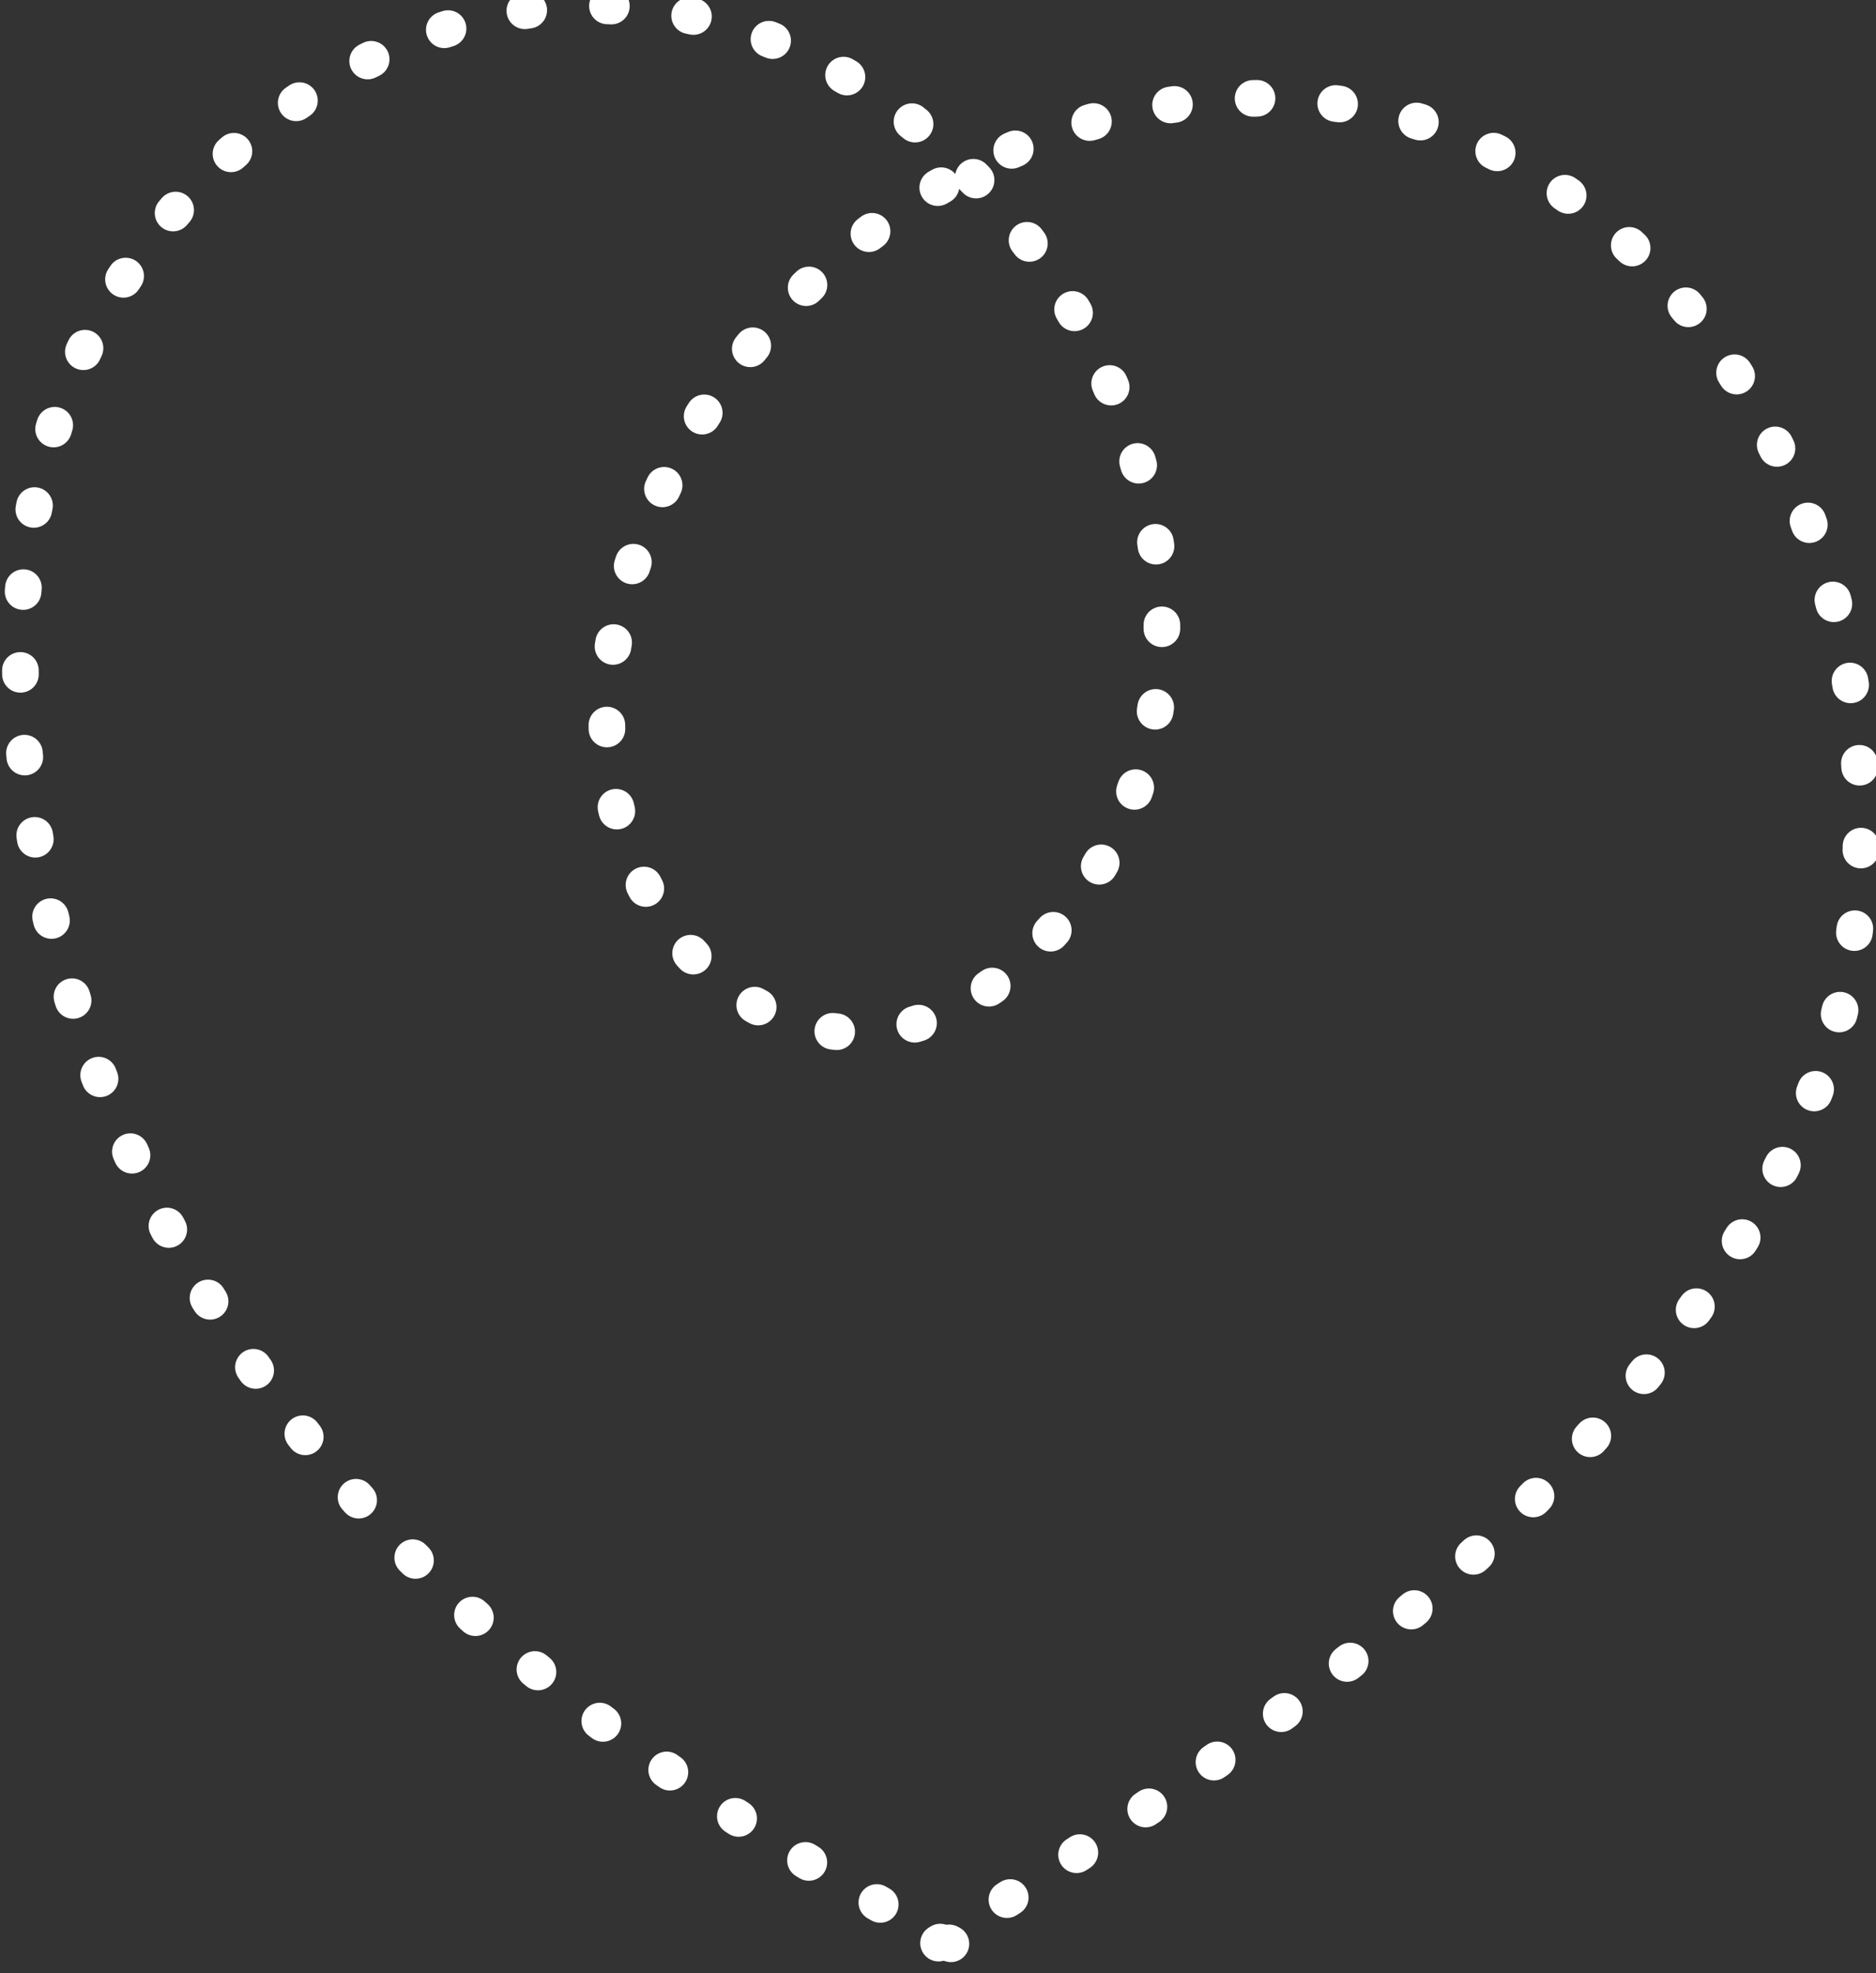 <svg viewBox="0 0 228.73 240.56" xmlns="http://www.w3.org/2000/svg">
    <rect x="0" y="0" width="228.73" height="240.56" fill="#333333" stroke="none"/>
    <defs>
        <clipPath id="a">
            <path d="M0 6966.6h1920V0H0z"/>
        </clipPath>
    </defs>
    <g clip-path="url(#a)" transform="matrix(.353 0 0 -.353 -421.221 2345.055)">
        <path d="M1521.7 5971.9l-.599.325" style="fill:none;stroke-linecap:round;stroke-linejoin:round;stroke-width:12.645;stroke:#fff"/>
        <path d="M1497.3 5985.5c-66.473 37.923-129.84 82.687-181.99 141.66-58.496 66.161-102.38 151.63-112.86 248.37-4.733 43.716-2.366 90.314 13.95 132.91 30.227 78.909 107.65 132.33 180.34 132.81s137.75-47.159 172.74-115.46c20.601-40.215 31.751-89.611 20.855-138-10.897-48.392-47.682-93.836-90.677-100.44-48.064-7.381-89.908 36.937-95.879 90.186s18.182 110.33 53.704 151.3c65.915 76.022 170.62 100.59 249.59 63.199 78.972-37.395 129.12-131.76 129.08-232.7-.011-23.87-2.6-48.17-9.062-71.676-9.958-36.223-28.822-69.555-50.612-99.499-65.968-90.654-157.2-151.32-247.05-208.41" style="fill:none;stroke-dasharray:1.363,27.254;stroke-linecap:round;stroke-linejoin:round;stroke-width:12.645;stroke:#fff"/>
        <path d="M1518 5972.5l-.575-.364" style="fill:none;stroke-linecap:round;stroke-linejoin:round;stroke-width:12.645;stroke:#fff"/>
    </g>
</svg>
